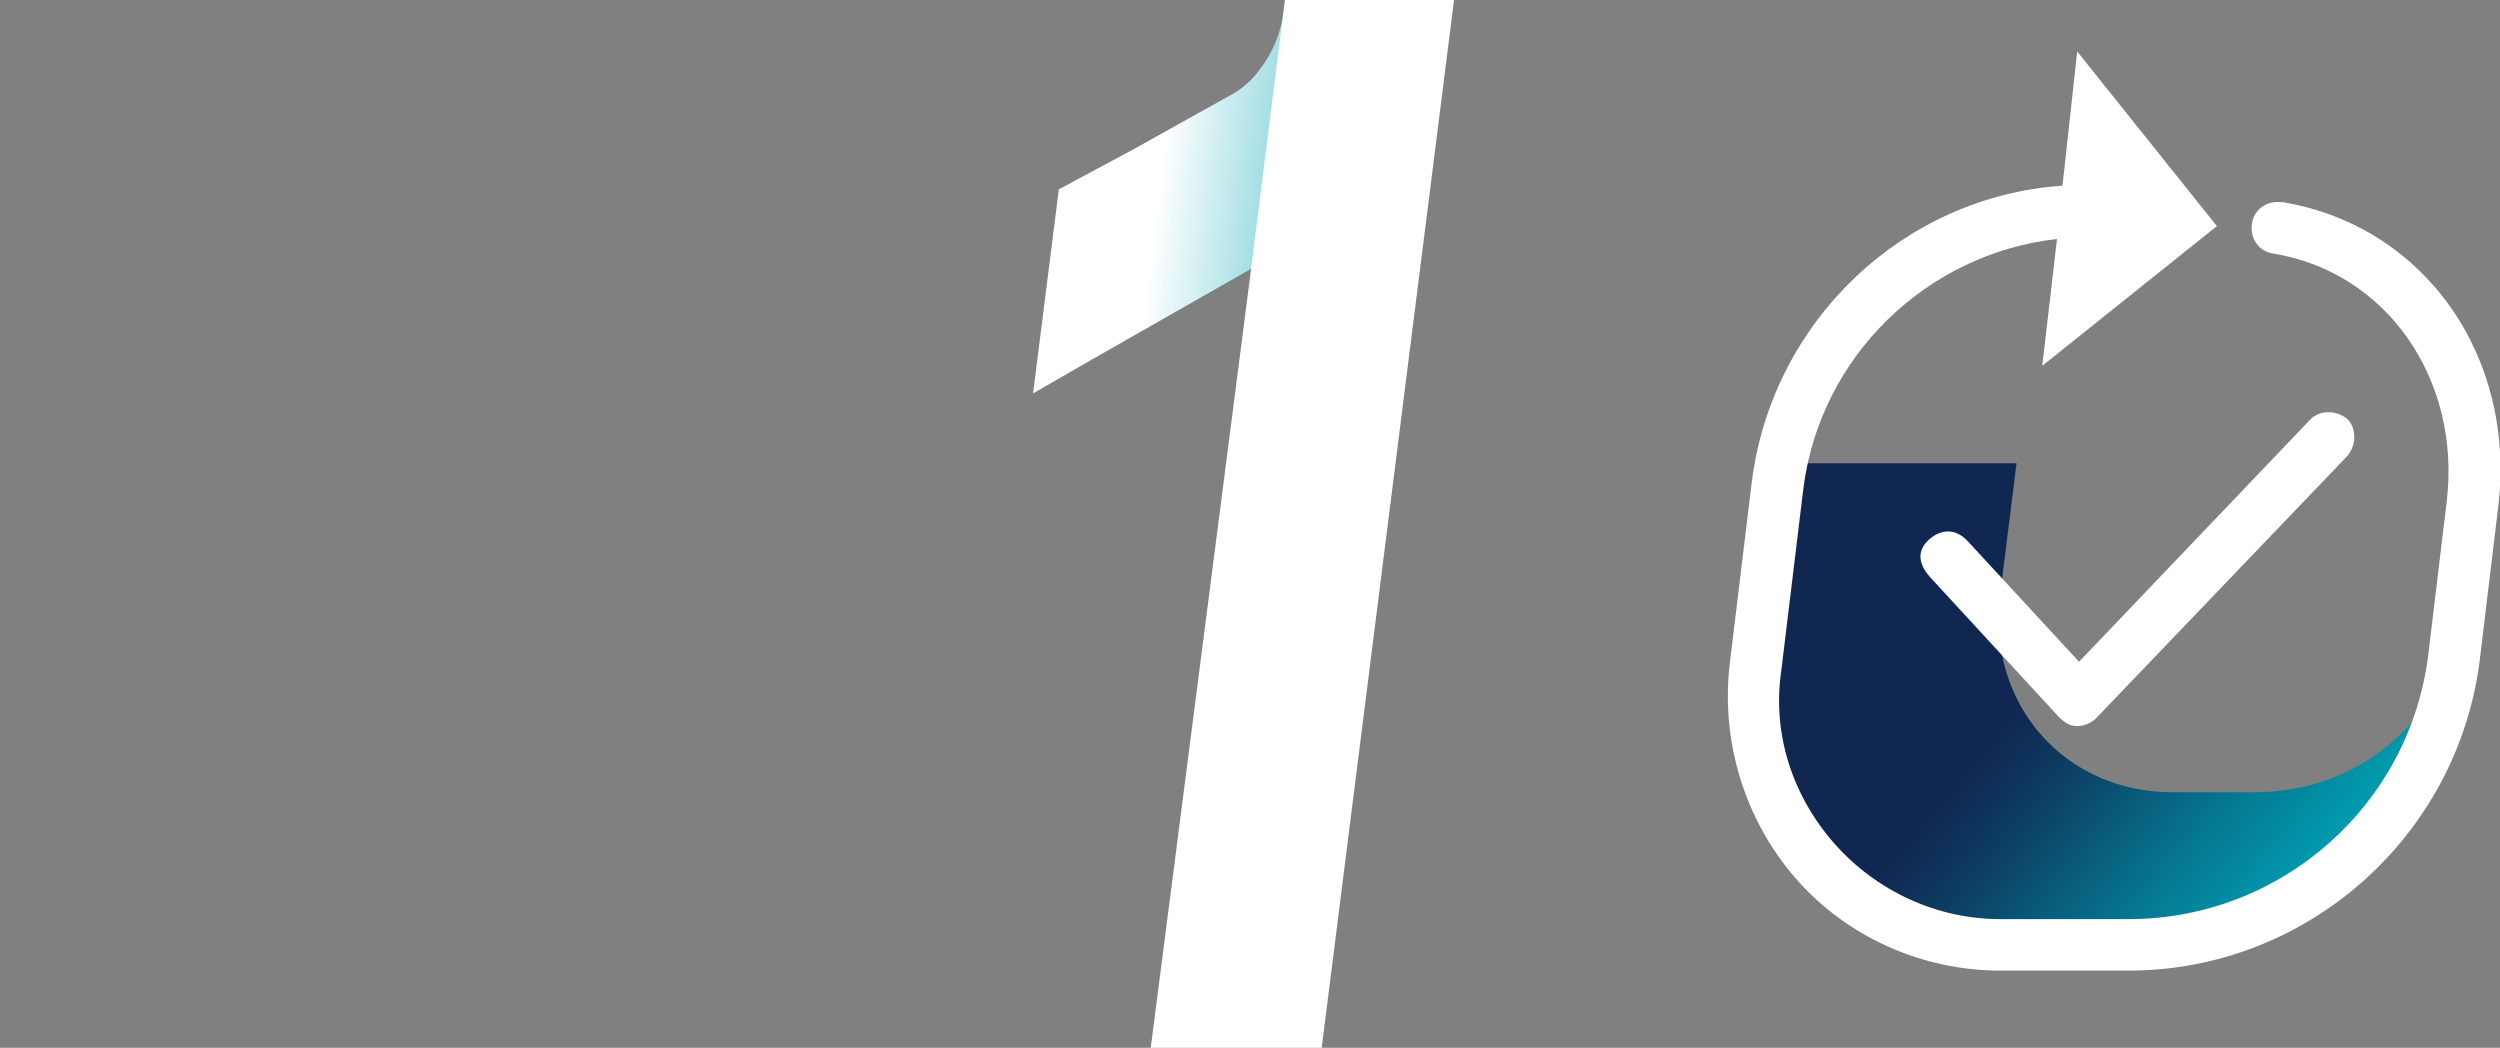 <?xml version="1.0" encoding="UTF-8"?> <svg xmlns="http://www.w3.org/2000/svg" xmlns:xlink="http://www.w3.org/1999/xlink" id="Ebene_3" version="1.1" viewBox="0 0 136 57"><rect x="0" y="0" width="136" height="57" fill="#808080" stroke="none"/><defs><style> .st0 { fill: url(#Unbenannter_Verlauf); } .st1 { fill: url(#Unbenannter_Verlauf_2); } .st2 { fill: #fff; } </style><linearGradient id="Unbenannter_Verlauf" data-name="Unbenannter Verlauf" x1="126" y1="72.8" x2="96.5" y2="48.1" gradientTransform="translate(-.4 -23)" gradientUnits="userSpaceOnUse"><stop offset="0" stop-color="#00a4b6"></stop><stop offset=".2" stop-color="#06758f"></stop><stop offset=".4" stop-color="#0d3d62"></stop><stop offset=".5" stop-color="#102851"></stop></linearGradient><linearGradient id="Unbenannter_Verlauf_2" data-name="Unbenannter Verlauf 2" x1="455.4" y1="-530.4" x2="436.6" y2="-528.1" gradientTransform="translate(505.2 539.6) rotate(-180) scale(1 -1)" gradientUnits="userSpaceOnUse"><stop offset=".7" stop-color="#fff"></stop><stop offset="1" stop-color="#a3dee4"></stop></linearGradient></defs><path class="st0" d="M118.2,43.1c-5.9,0-10.1-4.8-9.4-10.7l.9-7.2h-13.3c0,.6-.3,1.2-.3,1.8l-.5,4.4h0l-.6,5.2c-.8,6.3,7,13.2,7,13.2.2,0,4.2.5,4.2,1.2h13.7l8.6-3.8c0-.2,4.6-8.8,4.6-9v-1.8c-1.9,4.1-5.8,6.7-10.5,6.7h-4.4Z"></path><g><path class="st2" d="M105,29.3c-.6.5-.8,1.2,0,2.1l7,7.6c.3.3.6.5,1,.5h0c.4,0,.8-.2,1-.4l13.7-14.3c.5-.6.5-1.5,0-2-.6-.5-1.5-.5-2,0l-12.6,13.2-6-6.5c-.7-.8-1.5-.7-2.1-.2Z"></path><path class="st2" d="M124.1,11c-.8-.1-1.5.4-1.6,1.2s.4,1.5,1.2,1.6c6.1,1,10.2,6.8,9.4,13.5l-1,8.3c-1,8.2-8,14.4-16.3,14.4h-7c-3.4,0-6.7-1.5-9-4.1s-3.4-6-2.9-9.4l1.2-9.9c.9-7.2,6.7-12.8,13.8-13.6l-.8,6.9,9.5-7.6-7.6-9.5-.8,7.3c-8.7.6-15.8,7.4-16.9,16.1l-1.2,9.9c-.5,4.2.8,8.5,3.6,11.7s6.9,5,11.1,5h7c9.7,0,17.9-7.3,19.1-16.9l1-8.3c1-8.2-4-15.3-11.7-16.6,0,0,0,0-.1,0Z"></path></g><path class="st1" d="M68.1,4.3c-.4.4-.8.7-1.2.9l-5.2,2.9h0l-4.1,2.2-1.4,11.1,3.3-1.9,8.6-4.9,1.8-14.3c-.2,1.5-.7,2.8-1.8,4Z"></path><path class="st2" d="M79.1,0h-9.2l-1.9,15.1-5.4,41.9h9.3L79.1,0h0Z"></path></svg> 
